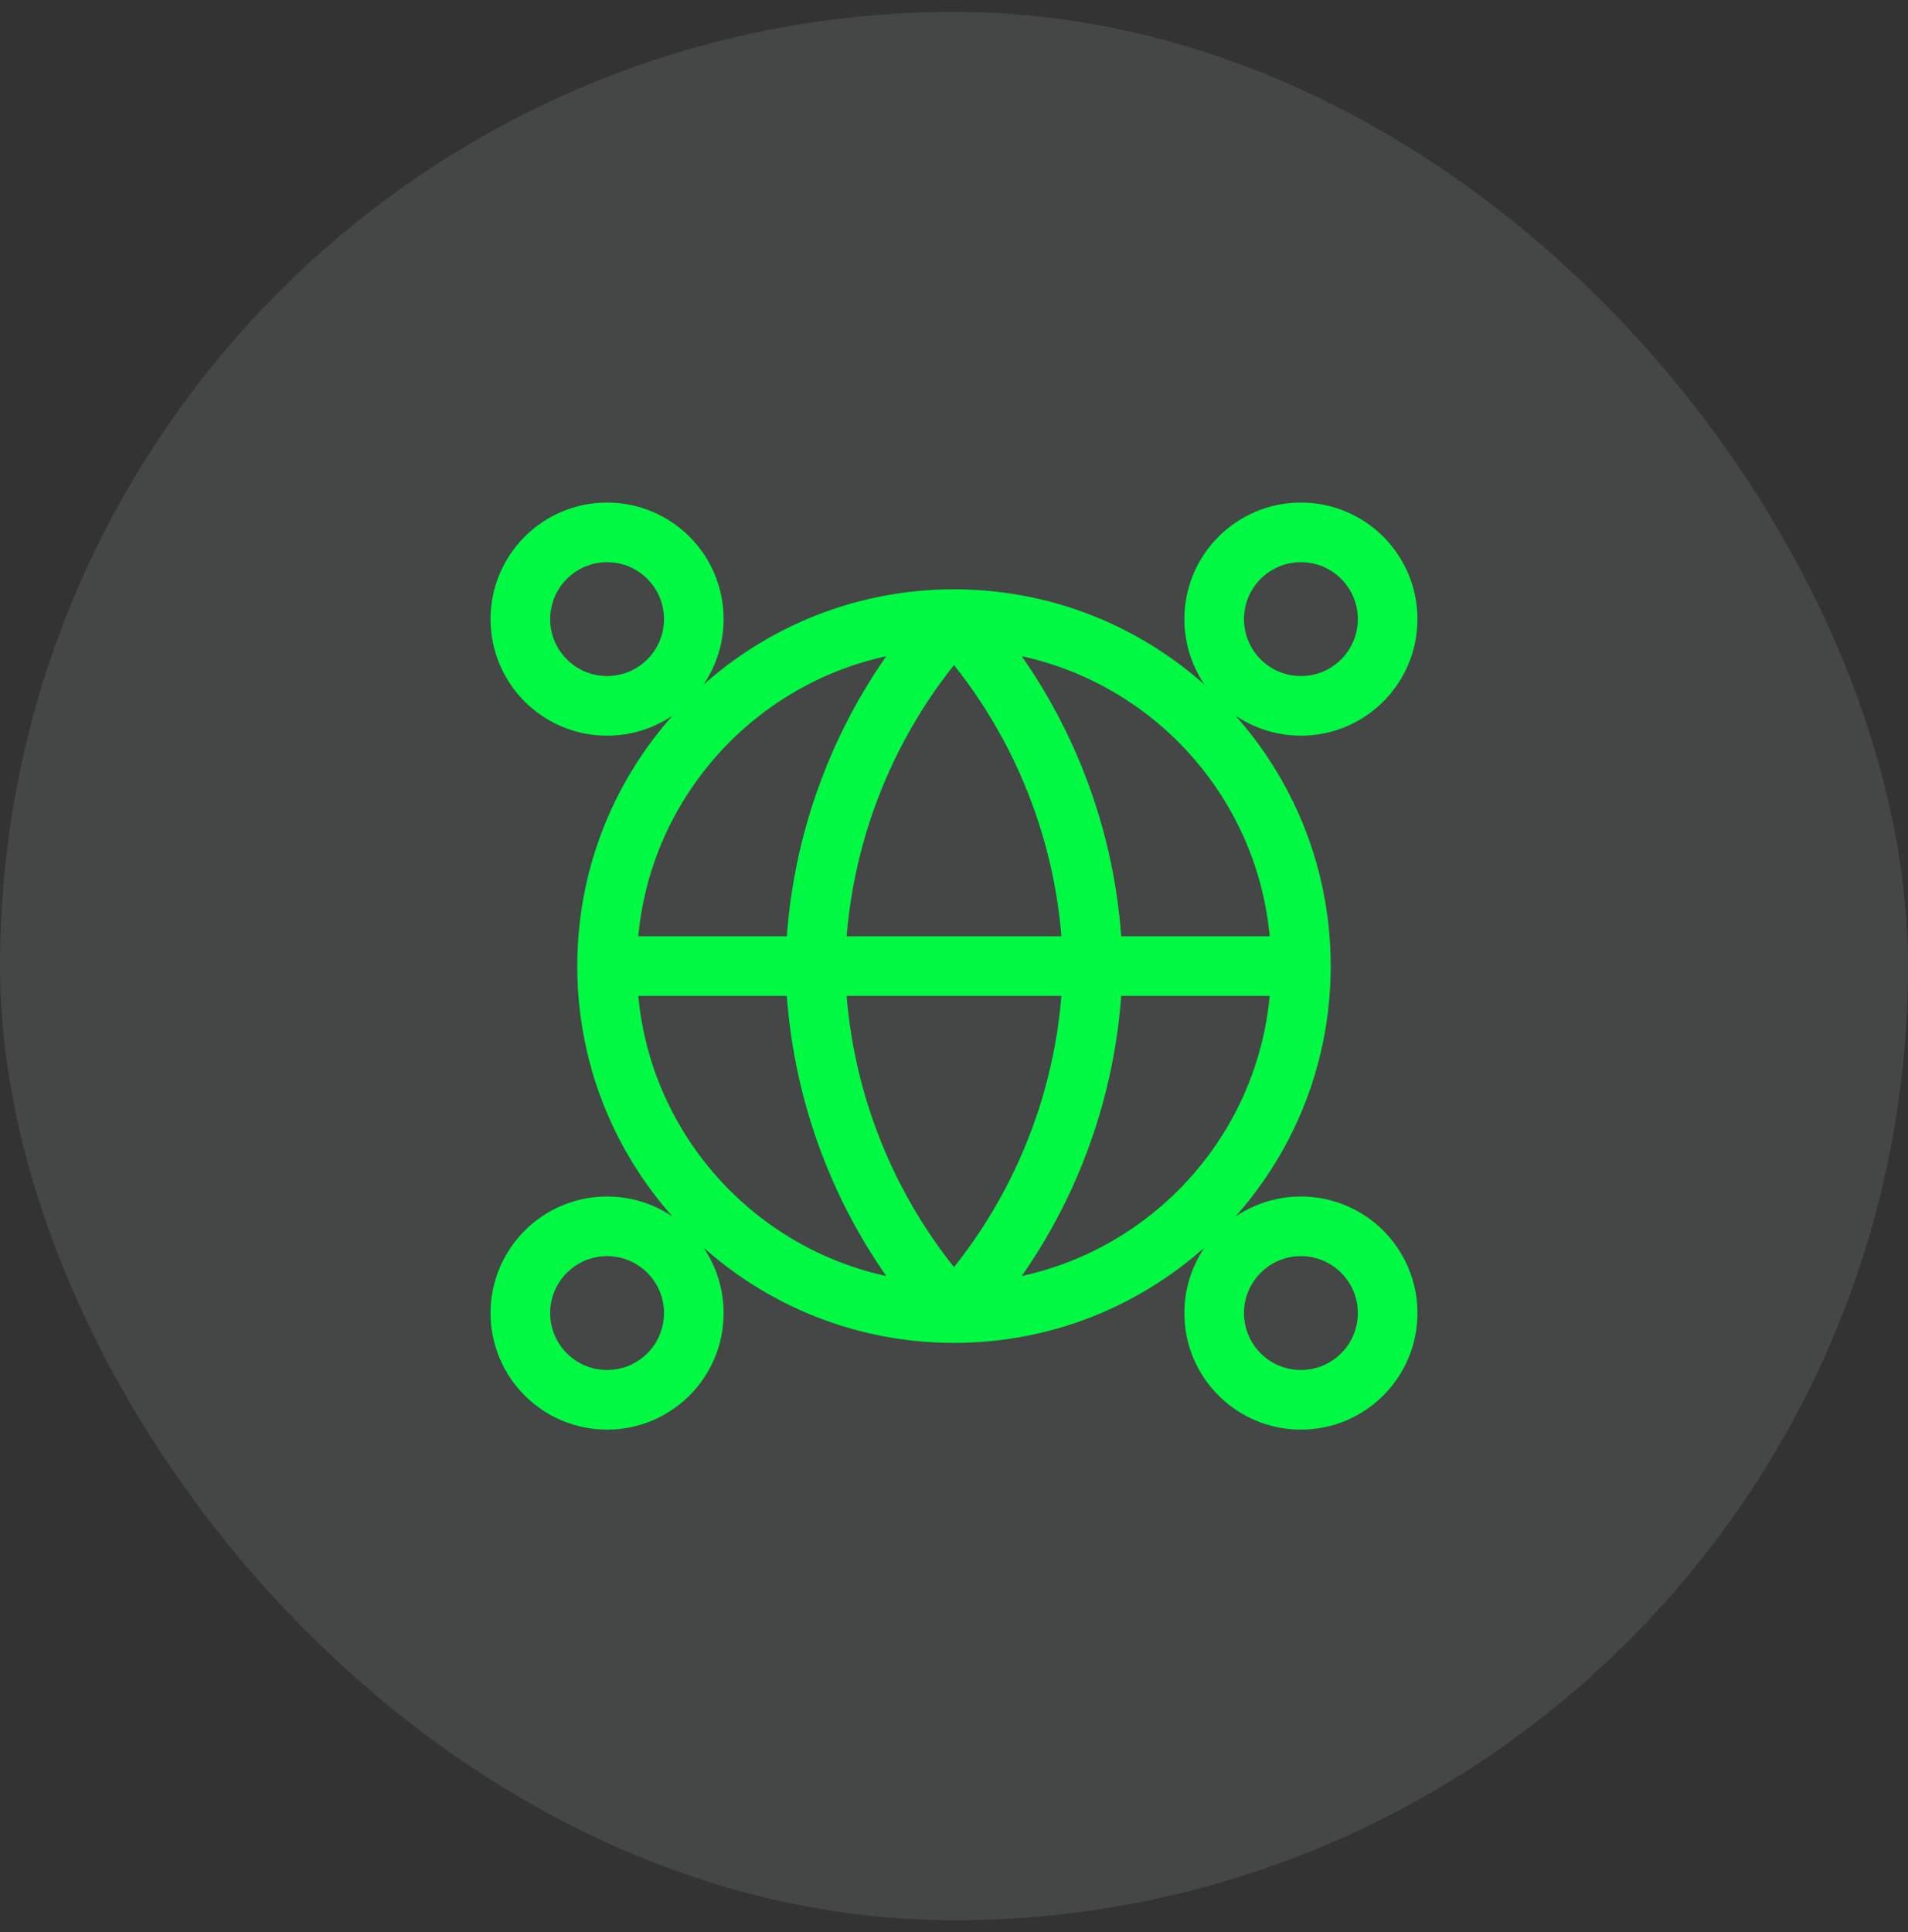 <svg width="80" height="81" viewBox="0 0 80 81" fill="none" xmlns="http://www.w3.org/2000/svg">
<rect x="0" y="0" width="80" height="81" fill="#333333" stroke="none"/>
<rect y="0.5" width="80" height="80" rx="40" fill="#E0FFE9" fill-opacity="0.1"/>
<path d="M54.545 40.5C54.545 48.533 48.033 55.046 40 55.046M54.545 40.5C54.545 32.467 48.033 25.955 40 25.955M54.545 40.5H25.454M40 55.046C31.967 55.046 25.454 48.533 25.454 40.5M40 55.046C43.638 51.063 45.707 45.894 45.819 40.5C45.707 35.107 43.638 29.938 40 25.955M40 55.046C36.362 51.063 34.295 45.894 34.183 40.5C34.295 35.107 36.362 29.938 40 25.955M25.454 40.5C25.454 32.467 31.967 25.955 40 25.955M29.091 55.046C29.091 57.054 27.463 58.682 25.454 58.682C23.446 58.682 21.818 57.054 21.818 55.046C21.818 53.037 23.446 51.409 25.454 51.409C27.463 51.409 29.091 53.037 29.091 55.046ZM58.182 55.046C58.182 57.054 56.554 58.682 54.545 58.682C52.537 58.682 50.909 57.054 50.909 55.046C50.909 53.037 52.537 51.409 54.545 51.409C56.554 51.409 58.182 53.037 58.182 55.046ZM29.091 25.955C29.091 27.963 27.463 29.591 25.454 29.591C23.446 29.591 21.818 27.963 21.818 25.955C21.818 23.946 23.446 22.318 25.454 22.318C27.463 22.318 29.091 23.946 29.091 25.955ZM58.182 25.955C58.182 27.963 56.554 29.591 54.545 29.591C52.537 29.591 50.909 27.963 50.909 25.955C50.909 23.946 52.537 22.318 54.545 22.318C56.554 22.318 58.182 23.946 58.182 25.955Z" stroke="#00FA43" stroke-width="2.5" stroke-linecap="round" stroke-linejoin="round"/>
</svg>
